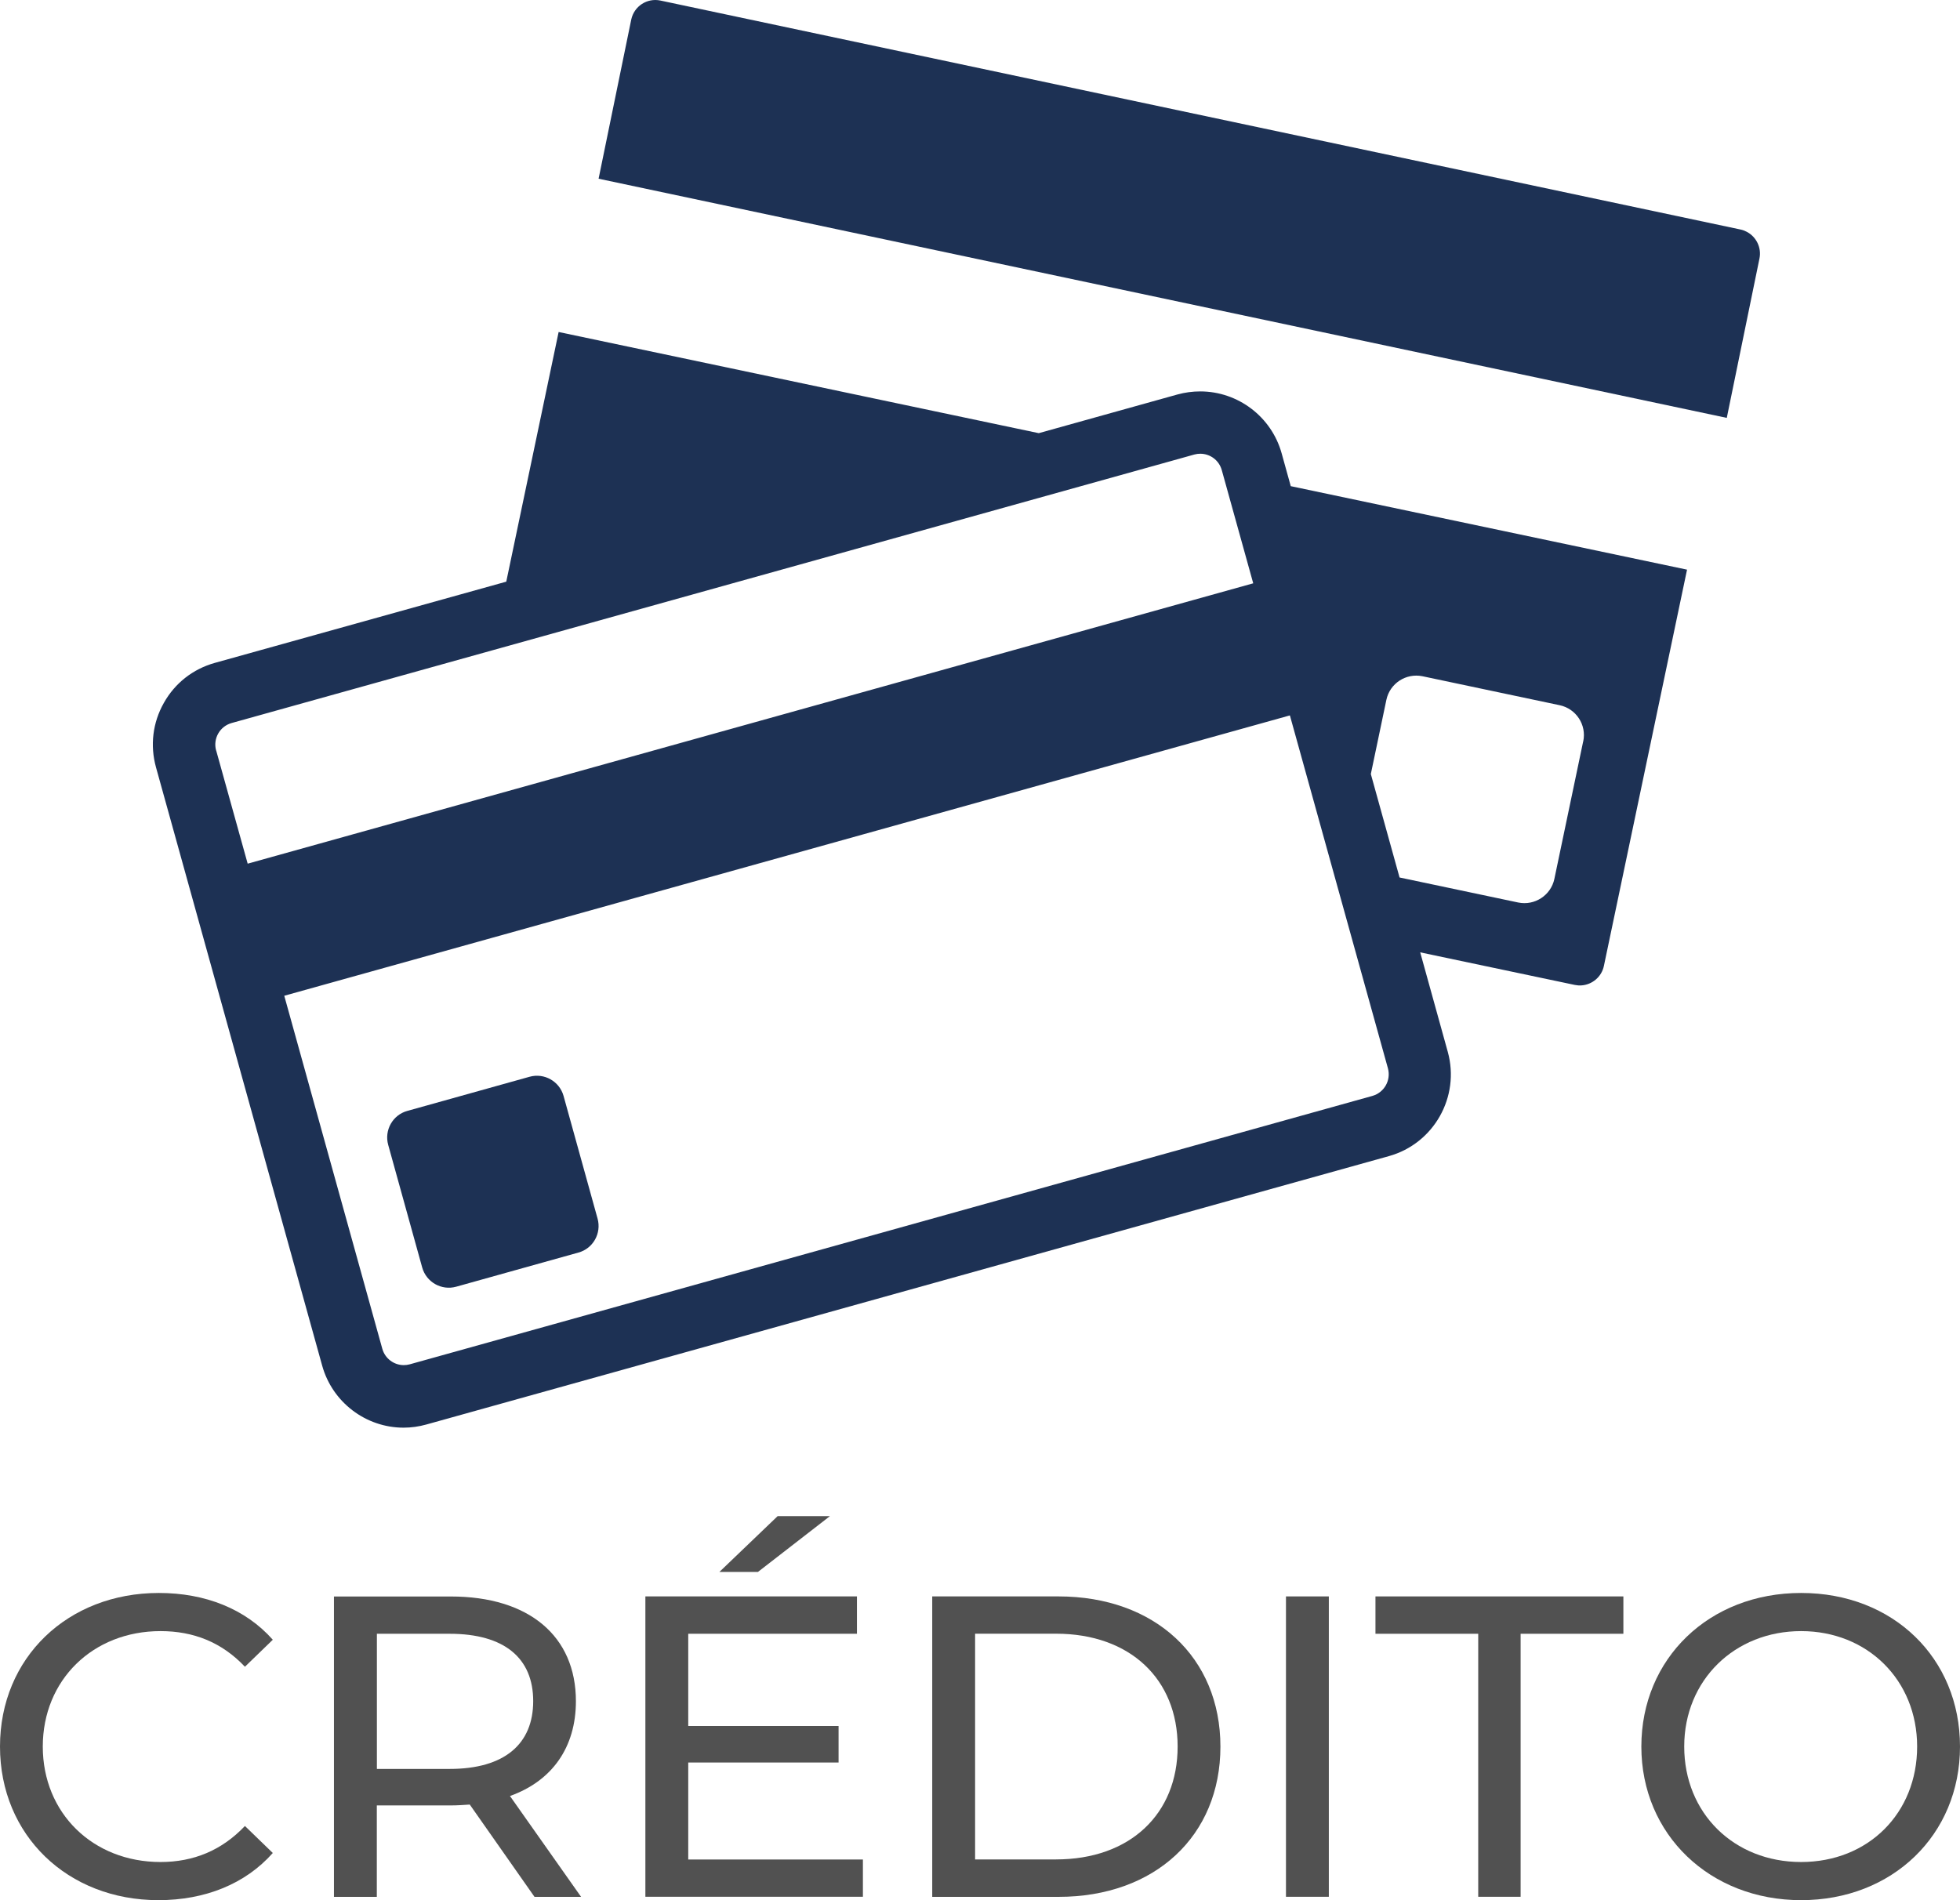 <?xml version="1.0" encoding="UTF-8"?>
<svg id="Camada_2" data-name="Camada 2" xmlns="http://www.w3.org/2000/svg" viewBox="0 0 249.67 242.11">
  <defs>
    <style>
      .cls-1 {
        fill: #1d3154;
      }

      .cls-1, .cls-2 {
        stroke-width: 0px;
      }

      .cls-2 {
        fill: #515151;
      }
    </style>
  </defs>
  <g id="Camada_1-2" data-name="Camada 1">
    <g>
      <g>
        <path class="cls-1" d="m164.42,61.94l-1.16-4.18c-1.29-4.65-5.55-7.89-10.37-7.89-.98,0-1.95.13-2.9.39l-17.67,4.93-61.16-12.89-6.67,31.81-37.13,10.35c-2.78.78-5.08,2.58-6.49,5.1-1.42,2.51-1.77,5.42-1,8.2l21.17,76.24c1.29,4.65,5.55,7.9,10.37,7.9.98,0,1.95-.14,2.89-.4l122.63-34.2c5.72-1.6,9.08-7.56,7.49-13.29l-3.51-12.67,19.69,4.15c.29.06.57.08.85.06,1.36-.09,2.57-1.08,2.86-2.49l10.59-50.48-50.49-10.64ZM27.53,95.62c-.42-1.51.47-3.08,1.98-3.5l33.16-9.25,86.54-24.14,2.93-.82c.25-.07.51-.1.76-.1,1.24,0,2.38.82,2.73,2.08l.06.21,3.95,14.22-86.89,24.23-41.2,11.49-4.01-14.41Zm147.29,44.01l-122.63,34.2c-.25.07-.51.1-.76.1-1.24,0-2.38-.83-2.73-2.08l-12.49-44.98,73.59-20.52,54.51-15.2,7.87,28.34,4.62,16.63c.41,1.52-.47,3.08-1.98,3.51Zm26.85-45.17l-3.67,17.52c-.44,2.09-2.5,3.44-4.6,3.01l-15.12-3.19-3.66-13.18,1.98-9.45c.44-2.1,2.5-3.44,4.6-3.01l17.47,3.69c2.1.44,3.45,2.5,3.01,4.6Z"/>
        <path class="cls-1" d="m73.68,159.59l-15.57,4.35c-1.87.52-3.81-.58-4.33-2.45l-4.33-15.62c-.52-1.87.57-3.82,2.44-4.33l15.57-4.35c1.87-.52,3.81.58,4.33,2.45l4.33,15.62c.52,1.87-.57,3.82-2.44,4.33Z"/>
        <path class="cls-1" d="m219.95,53.24L76.25,22.77l4.16-20.28c.36-1.7,2.02-2.78,3.72-2.42l137.57,29.17c.29.06.55.16.8.29,1.21.63,1.92,2.02,1.62,3.43l-4.16,20.29Z"/>
      </g>
      <g>
        <path class="cls-2" d="m0,222.53c0-11.32,8.62-19.57,20.24-19.57,5.89,0,11.02,2.02,14.51,5.96l-3.55,3.44c-2.95-3.12-6.55-4.54-10.75-4.54-8.62,0-15,6.23-15,14.71s6.38,14.71,15,14.71c4.2,0,7.8-1.48,10.75-4.59l3.55,3.44c-3.49,3.94-8.62,6.01-14.57,6.01-11.56,0-20.18-8.26-20.18-19.57Z"/>
        <path class="cls-2" d="m68.08,241.67l-8.24-11.75c-.76.05-1.58.11-2.4.11h-9.44v11.65h-5.46v-38.27h14.89c9.93,0,15.93,5.03,15.93,13.34,0,5.9-3.05,10.17-8.4,12.08l9.06,12.85h-5.95Zm-.16-24.93c0-5.47-3.66-8.58-10.64-8.58h-9.27v17.22h9.27c6.98,0,10.64-3.17,10.64-8.64Z"/>
        <path class="cls-2" d="m109.92,236.91v4.76h-27.71v-38.27h26.95v4.76h-21.49v11.75h19.15v4.65h-19.15v12.36h22.26Zm-13.37-36.63h-4.91l7.42-7.11h6.66l-9.17,7.11Z"/>
        <path class="cls-2" d="m118.75,203.4h16.09c12.27,0,20.62,7.76,20.62,19.14s-8.35,19.14-20.62,19.14h-16.09v-38.27Zm15.77,33.51c9.44,0,15.49-5.8,15.49-14.38s-6.06-14.38-15.49-14.38h-10.31v28.76h10.31Z"/>
        <path class="cls-2" d="m163.81,203.4h5.46v38.27h-5.46v-38.27Z"/>
        <path class="cls-2" d="m188.3,208.16h-13.09v-4.76h31.58v4.76h-13.09v33.51h-5.4v-33.51Z"/>
        <path class="cls-2" d="m209.08,222.53c0-11.21,8.62-19.57,20.35-19.57s20.24,8.31,20.24,19.57-8.62,19.57-20.24,19.57-20.35-8.36-20.35-19.57Zm35.13,0c0-8.47-6.33-14.71-14.78-14.71s-14.89,6.23-14.89,14.71,6.33,14.71,14.89,14.71,14.78-6.23,14.78-14.71Z"/>
      </g>
    </g>
  </g>
</svg>